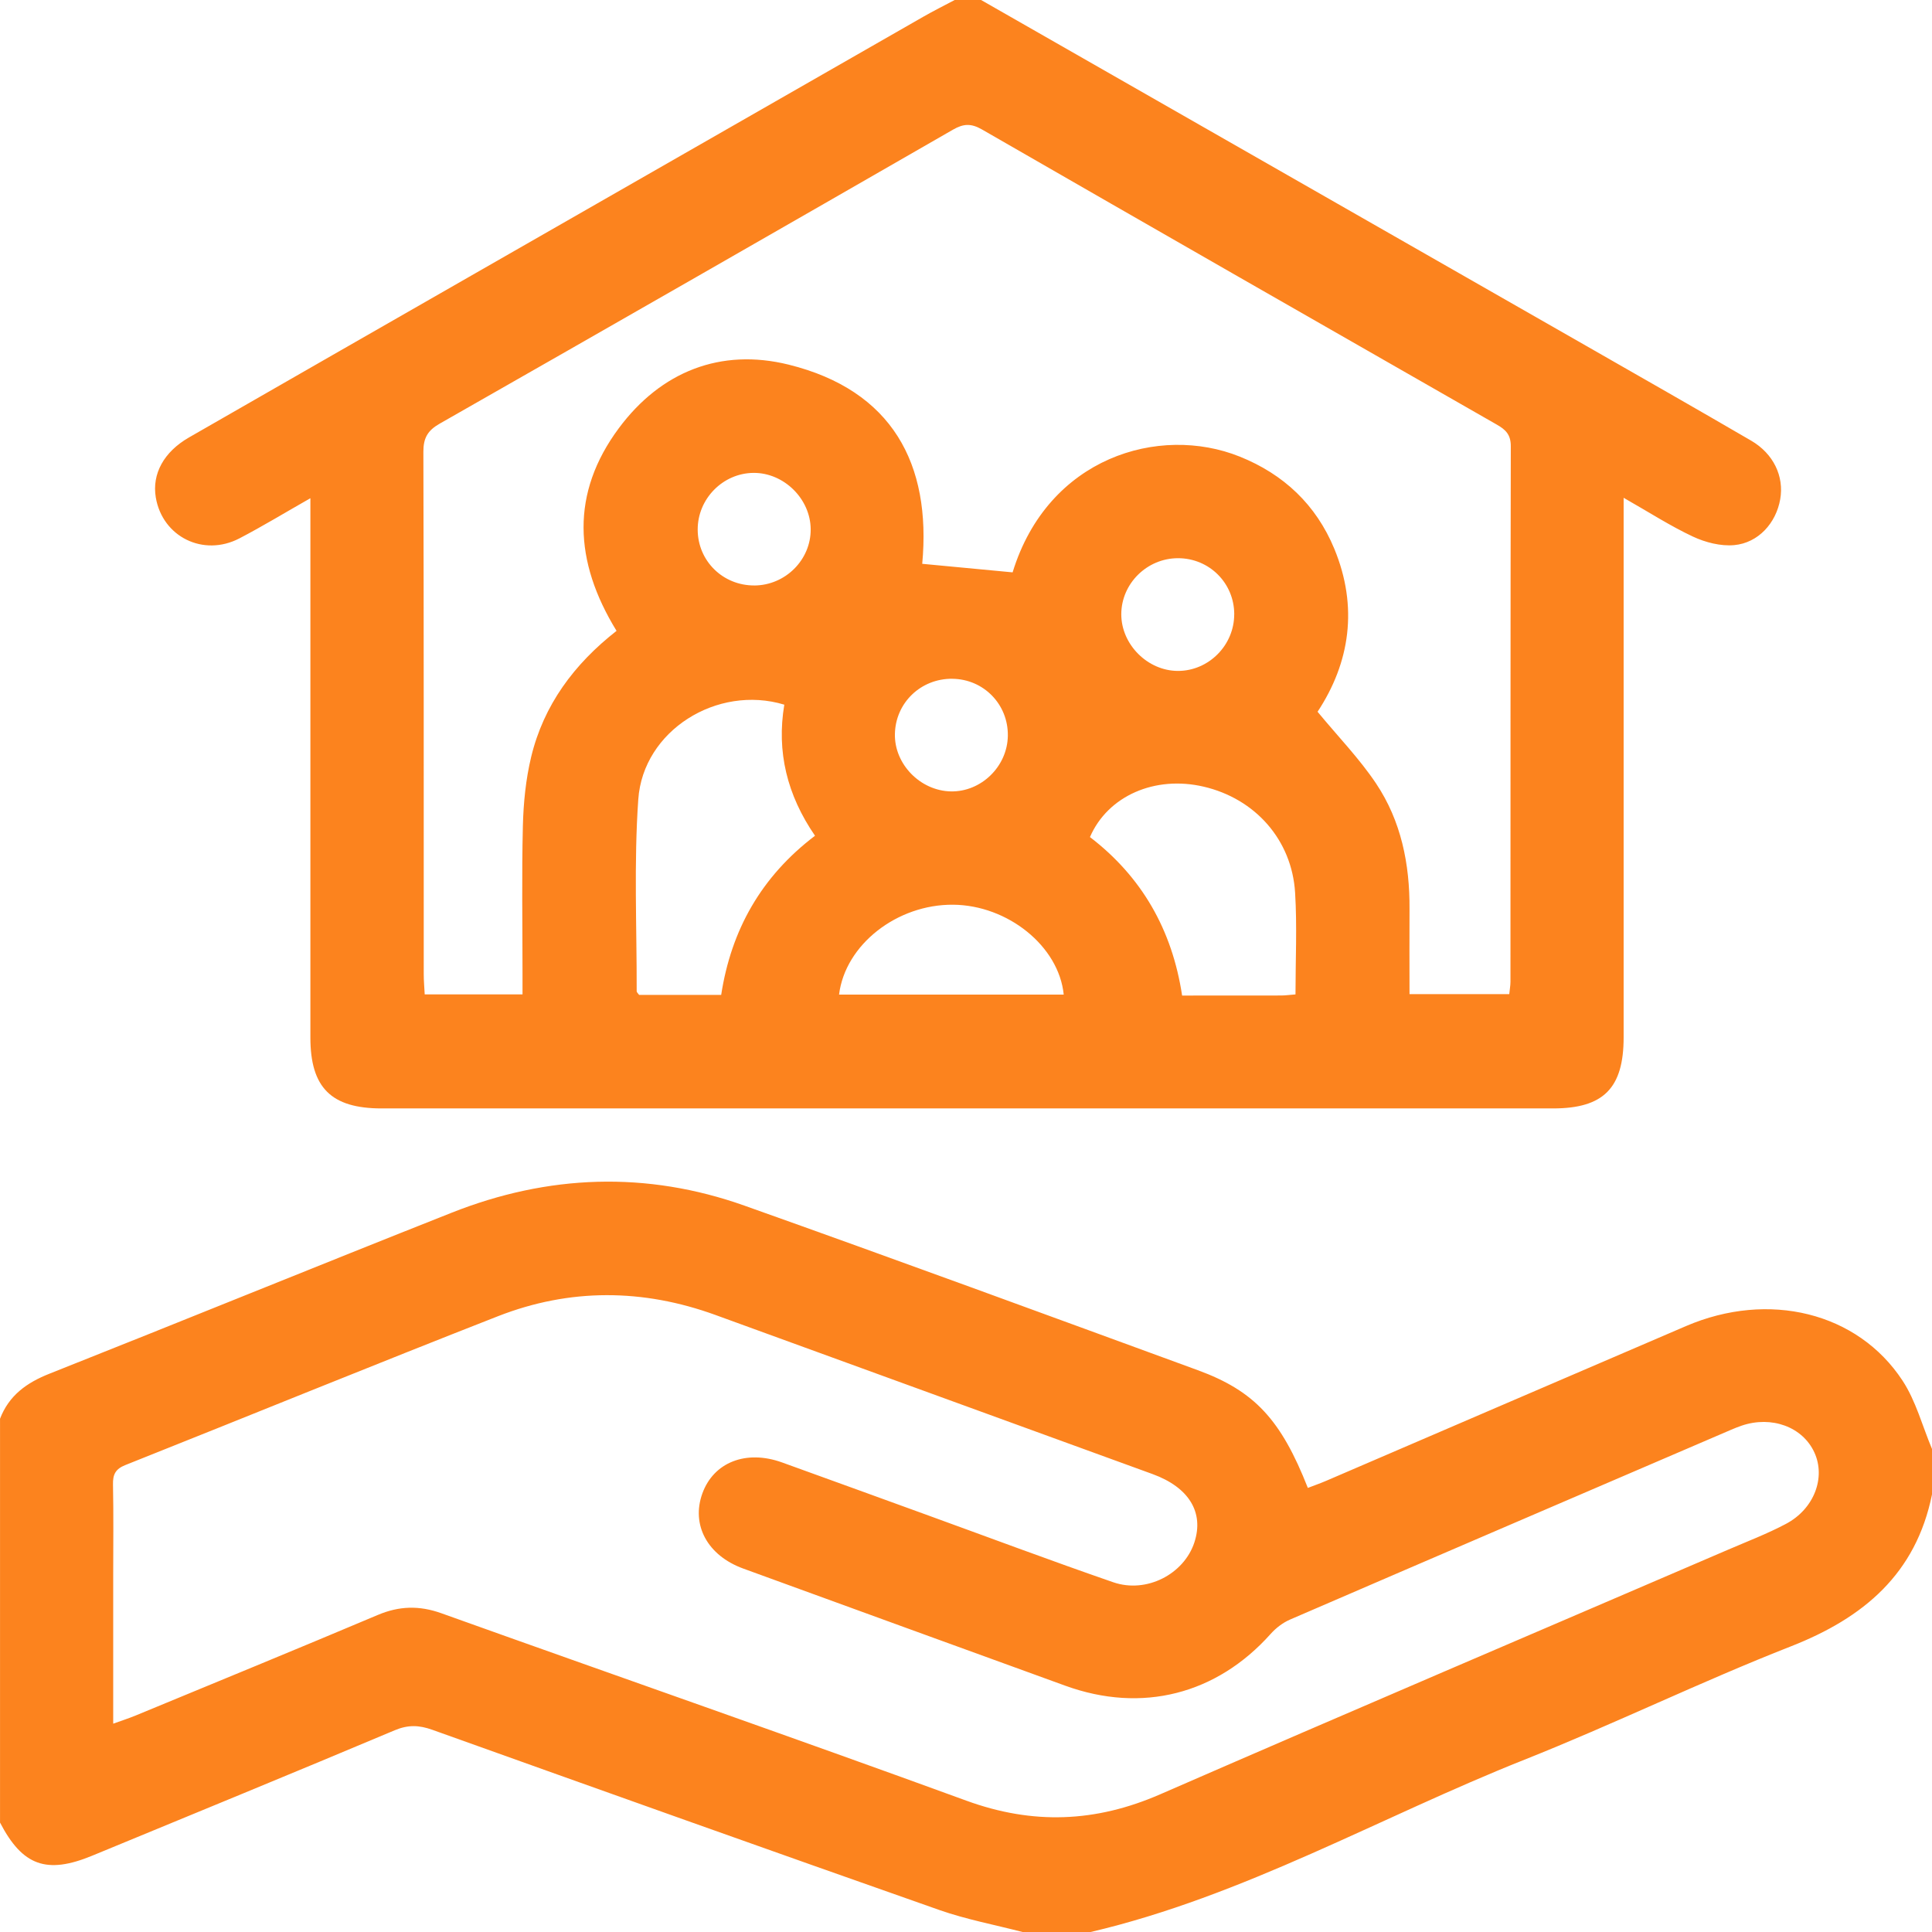 <svg xmlns="http://www.w3.org/2000/svg" width="64" height="64" viewBox="0 0 64 64" fill="none"><g clip-path="url(#clip0_84_97)"><path d="M32.5 0C39.181 3.819 45.862 7.636 52.542 11.455C54.366 12.498 56.192 13.539 58.007 14.596C58.751 15.029 59.105 15.781 58.972 16.538C58.835 17.324 58.249 17.985 57.445 18.058C57 18.098 56.495 17.969 56.082 17.776C55.334 17.426 54.634 16.973 53.785 16.49V17.304C53.785 22.99 53.785 28.676 53.785 34.362C53.785 36.046 53.12 36.718 51.447 36.718C38.512 36.718 25.577 36.718 12.642 36.718C10.972 36.718 10.282 36.03 10.282 34.37C10.282 28.705 10.282 23.039 10.282 17.374C10.282 17.126 10.282 16.88 10.282 16.504C9.437 16.984 8.699 17.434 7.932 17.834C6.736 18.457 5.381 17.782 5.161 16.479C5.03 15.7 5.425 14.97 6.264 14.489C9.421 12.675 12.581 10.866 15.74 9.056C20.686 6.223 25.632 3.389 30.581 0.557C30.924 0.36 31.277 0.185 31.625 0C31.916 0 32.209 0 32.5 0ZM20.422 20.895C19.007 18.589 18.902 16.335 20.5 14.184C21.895 12.306 23.876 11.523 26.125 12.079C29.552 12.928 30.857 15.366 30.55 18.677C31.577 18.775 32.559 18.867 33.544 18.96C34.715 15.148 38.402 14.057 41.064 15.124C42.527 15.71 43.597 16.723 44.199 18.175C45 20.108 44.717 21.955 43.646 23.578C44.334 24.41 45.032 25.13 45.582 25.951C46.415 27.195 46.702 28.622 46.692 30.113C46.686 31.044 46.692 31.975 46.692 32.932H49.996C50.012 32.767 50.036 32.645 50.036 32.523C50.039 26.608 50.034 20.692 50.047 14.777C50.047 14.395 49.874 14.231 49.582 14.065C43.892 10.812 38.205 7.556 32.526 4.287C32.171 4.084 31.917 4.094 31.569 4.295C25.906 7.553 20.239 10.801 14.562 14.036C14.17 14.26 14.024 14.506 14.025 14.964C14.041 20.733 14.035 26.503 14.037 32.271C14.037 32.492 14.057 32.714 14.069 32.941H17.309C17.309 32.68 17.309 32.456 17.309 32.233C17.309 30.608 17.281 28.983 17.321 27.359C17.34 26.595 17.417 25.816 17.595 25.076C18.009 23.356 19.017 22 20.424 20.898L20.422 20.895ZM26.999 27.686C26.07 26.336 25.721 24.899 25.981 23.343C23.759 22.67 21.302 24.201 21.144 26.48C20.996 28.59 21.096 30.718 21.091 32.837C21.091 32.871 21.136 32.905 21.172 32.958H23.89C24.221 30.81 25.214 29.04 26.997 27.686H26.999ZM42.915 32.94C42.915 31.804 42.97 30.684 42.902 29.573C42.796 27.821 41.577 26.456 39.872 26.059C38.26 25.683 36.699 26.361 36.106 27.729C37.822 29.043 38.83 30.801 39.159 32.979C40.281 32.979 41.36 32.979 42.437 32.977C42.579 32.977 42.72 32.956 42.916 32.941L42.915 32.94ZM35.237 32.947C35.076 31.341 33.381 29.985 31.574 29.97C29.714 29.954 27.999 31.294 27.795 32.947H35.236H35.237ZM40.886 20.351C40.886 19.316 40.061 18.492 39.024 18.491C37.996 18.491 37.145 19.332 37.144 20.349C37.144 21.35 38.016 22.224 39.021 22.225C40.039 22.226 40.885 21.375 40.885 20.35L40.886 20.351ZM31.55 22.485C30.506 22.474 29.667 23.277 29.645 24.311C29.622 25.309 30.482 26.194 31.494 26.216C32.502 26.238 33.374 25.389 33.386 24.37C33.4 23.332 32.585 22.497 31.55 22.486V22.485ZM24.986 19.395C26.015 19.391 26.864 18.545 26.855 17.529C26.847 16.525 25.969 15.66 24.965 15.665C23.947 15.671 23.107 16.525 23.112 17.549C23.116 18.581 23.946 19.398 24.986 19.394V19.395Z" fill="#FC831E"></path><path d="M0 47C0.296 46.226 0.881 45.805 1.64 45.505C6.085 43.742 10.512 41.935 14.959 40.174C18.157 38.906 21.418 38.785 24.666 39.94C29.681 41.722 34.676 43.559 39.675 45.388C41.562 46.079 42.435 47.03 43.324 49.289C43.525 49.211 43.731 49.14 43.931 49.054C47.905 47.346 51.876 45.633 55.851 43.928C58.587 42.754 61.535 43.466 63.024 45.735C63.469 46.413 63.681 47.241 64.001 48.001V49.501C63.469 52.134 61.74 53.591 59.325 54.538C56.35 55.704 53.47 57.112 50.5 58.292C45.709 60.196 41.2 62.811 36.126 64.001H33.876C32.955 63.761 32.011 63.585 31.116 63.271C25.51 61.3 19.914 59.303 14.319 57.301C13.885 57.146 13.519 57.13 13.074 57.318C9.742 58.721 6.396 60.093 3.055 61.472C1.544 62.096 0.745 61.807 0.001 60.376V47.001L0 47ZM3.75 57.099C4.041 56.994 4.275 56.919 4.5 56.826C7.171 55.721 9.846 54.625 12.509 53.5C13.223 53.197 13.889 53.179 14.621 53.441C20.415 55.516 26.229 57.539 32.011 59.649C34.215 60.453 36.294 60.371 38.43 59.44C44.684 56.714 50.959 54.04 57.225 51.344C57.874 51.064 58.539 50.811 59.161 50.481C60.099 49.985 60.487 48.941 60.101 48.109C59.711 47.267 58.688 46.89 57.696 47.226C57.579 47.266 57.462 47.312 57.347 47.362C52.475 49.456 47.601 51.547 42.733 53.651C42.495 53.754 42.269 53.928 42.096 54.121C40.305 56.129 37.83 56.764 35.288 55.841C31.73 54.55 28.174 53.255 24.619 51.96C23.436 51.529 22.889 50.514 23.267 49.471C23.642 48.438 24.716 48.016 25.906 48.445C27.491 49.016 29.074 49.593 30.657 50.167C32.73 50.919 34.794 51.694 36.877 52.414C37.979 52.794 39.221 52.145 39.565 51.095C39.891 50.102 39.388 49.271 38.181 48.831C33.356 47.072 28.529 45.316 23.703 43.561C21.296 42.686 18.875 42.671 16.497 43.601C12.373 45.215 8.273 46.892 4.157 48.53C3.826 48.661 3.735 48.841 3.743 49.179C3.764 50.179 3.75 51.179 3.75 52.179C3.75 53.799 3.75 55.42 3.75 57.101V57.099Z" fill="#FC831E"></path></g><defs><clipPath id="clip0_84_97"><rect width="64" height="64" fill="white"></rect></clipPath></defs></svg>